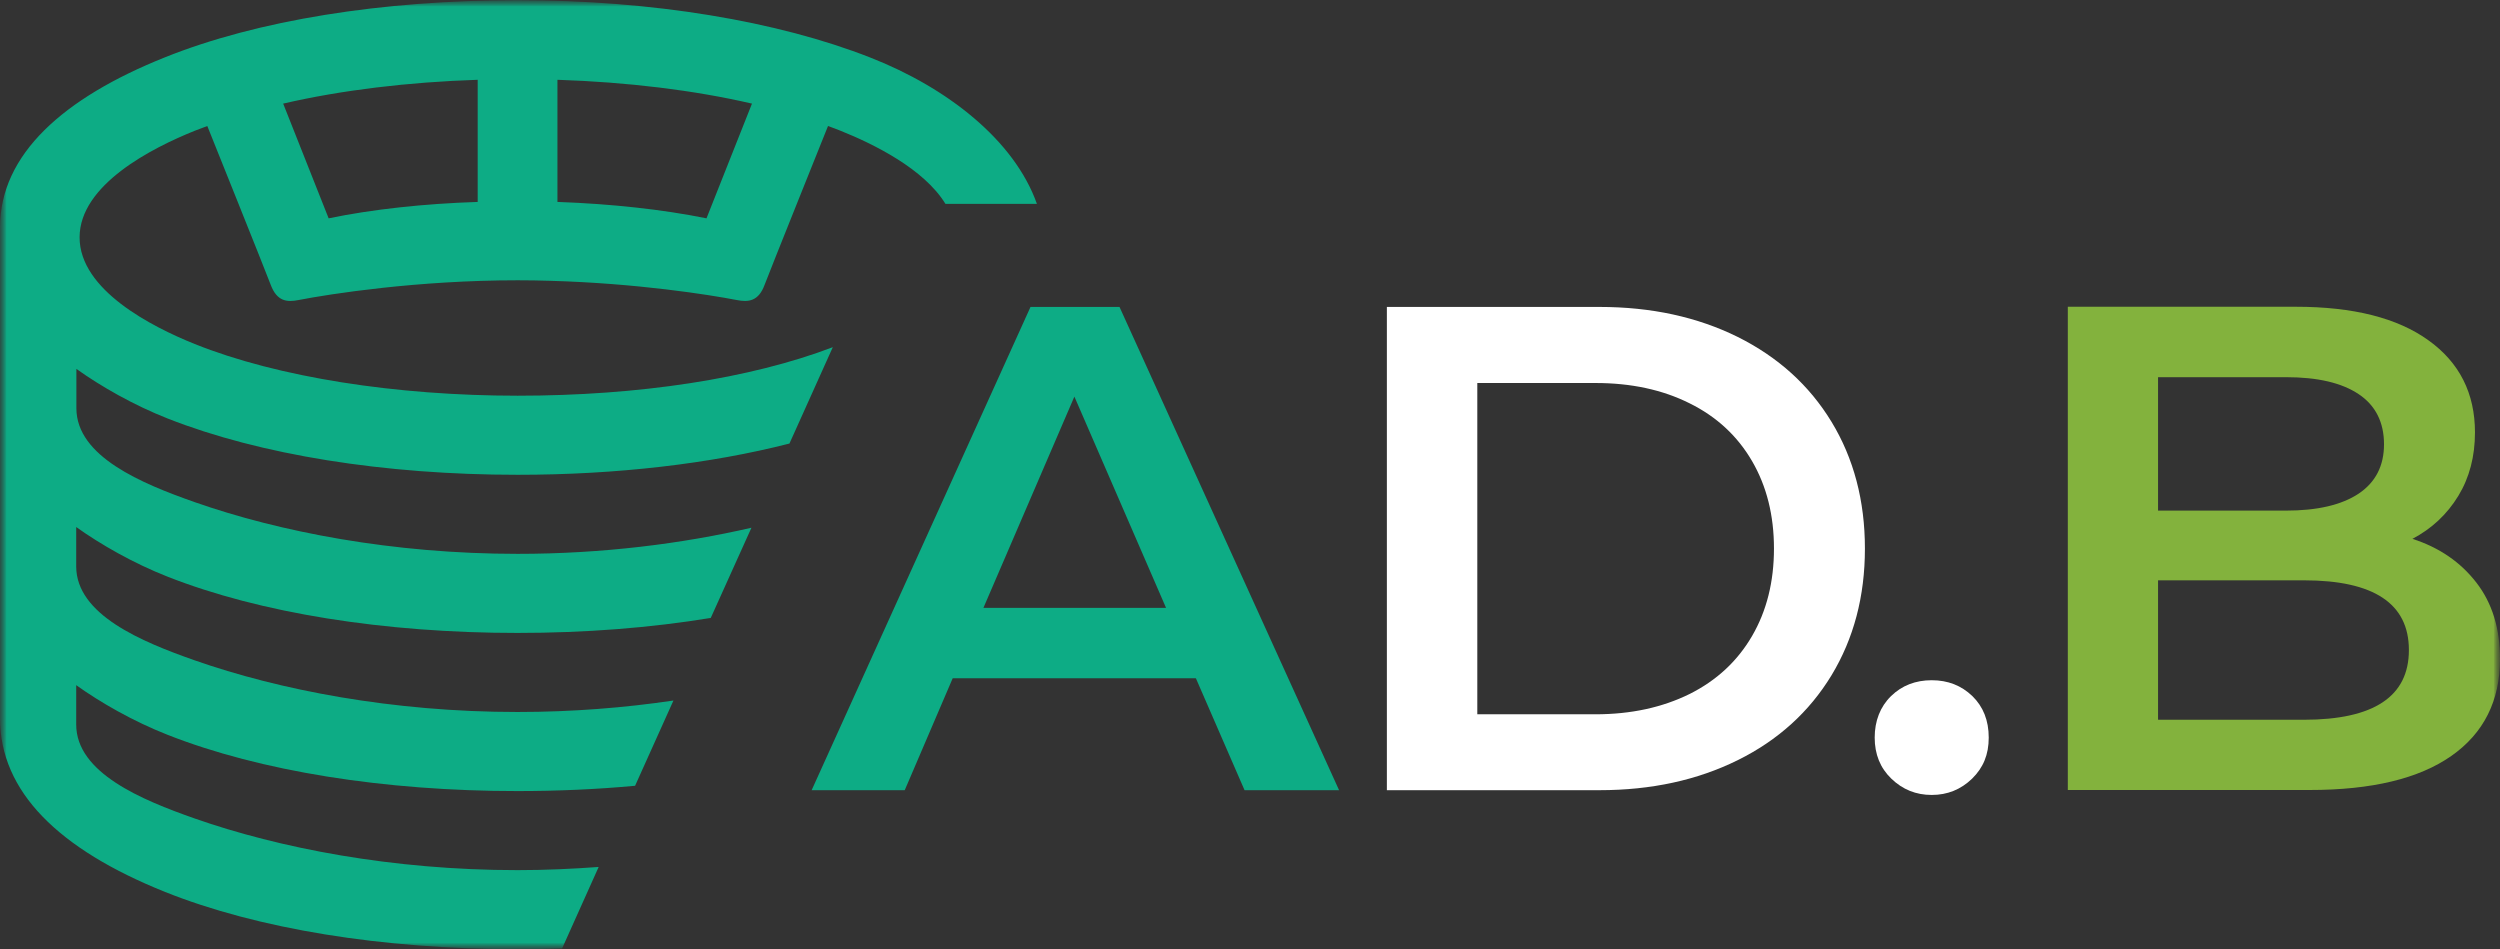 <?xml version="1.0" encoding="UTF-8"?> <svg xmlns="http://www.w3.org/2000/svg" width="187" height="71" viewBox="0 0 187 71" fill="none"><rect x="0" y="0" width="187" height="71" fill="#333333" stroke="none"/><g clip-path="url(#clip0_6095_25196)"><mask id="mask0_6095_25196" style="mask-type:luminance" maskUnits="userSpaceOnUse" x="0" y="0" width="187" height="71"><path d="M187 0H0V71H187V0Z" fill="white"></path></mask><g mask="url(#mask0_6095_25196)"><mask id="mask1_6095_25196" style="mask-type:luminance" maskUnits="userSpaceOnUse" x="0" y="0" width="187" height="71"><path d="M187 0H0V71H187V0Z" fill="white"></path></mask><g mask="url(#mask1_6095_25196)"><path d="M87.22 45.468L80.364 29.666L73.56 45.468H87.234H87.22ZM89.453 50.736H71.261L67.674 59.106H60.711L77.082 22.959H83.739L100.163 59.106H93.093L89.453 50.736Z" fill="#0DAC85"></path><path d="M119.338 53.429C122.009 53.429 124.348 52.914 126.381 51.911C128.414 50.894 129.969 49.442 131.058 47.567C132.148 45.693 132.693 43.514 132.693 41.032C132.693 38.55 132.148 36.372 131.058 34.497C129.969 32.623 128.414 31.171 126.381 30.167C124.348 29.151 122.009 28.649 119.338 28.649H110.502V53.429H119.338ZM103.738 22.959H119.644C123.524 22.959 126.965 23.712 129.982 25.203C132.998 26.708 135.337 28.821 136.998 31.553C138.659 34.286 139.496 37.455 139.496 41.032C139.496 44.61 138.659 47.765 136.998 50.511C135.337 53.244 132.998 55.37 129.982 56.861C126.965 58.353 123.524 59.106 119.644 59.106H103.738V22.959Z" fill="white"></path><path d="M141.476 58.248C140.638 57.442 140.227 56.413 140.227 55.172C140.227 53.931 140.638 52.861 141.449 52.069C142.26 51.277 143.283 50.881 144.492 50.881C145.701 50.881 146.711 51.277 147.535 52.069C148.345 52.861 148.757 53.891 148.757 55.172C148.757 56.452 148.345 57.429 147.508 58.248C146.671 59.053 145.675 59.462 144.492 59.462C143.309 59.462 142.313 59.053 141.476 58.248Z" fill="white"></path><path d="M180.185 48.623C180.185 45.151 177.567 43.408 172.331 43.408H161.422V53.838H172.331C177.567 53.838 180.185 52.095 180.185 48.623ZM161.422 28.226V38.194H170.989C173.341 38.194 175.148 37.771 176.424 36.926C177.686 36.081 178.324 34.853 178.324 33.23C178.324 31.606 177.7 30.325 176.424 29.48C175.162 28.635 173.355 28.213 170.989 28.213H161.422V28.226ZM185.234 43.58C186.417 45.111 187.001 47.013 187.001 49.283C187.001 52.412 185.792 54.841 183.36 56.544C180.929 58.247 177.394 59.092 172.757 59.092H154.672V22.945H171.72C176.012 22.945 179.321 23.777 181.646 25.454C183.972 27.117 185.128 29.427 185.128 32.345C185.128 34.141 184.716 35.725 183.879 37.098C183.041 38.471 181.899 39.54 180.45 40.306C182.457 40.953 184.051 42.048 185.234 43.58Z" fill="#83B23D"></path><path d="M38.708 65.086C29.34 65.086 20.875 63.436 14.55 61.218C10.604 59.832 5.7 57.812 5.7 54.194V51.25C7.508 52.544 9.966 53.957 12.557 54.973C19.44 57.68 28.728 59.172 38.708 59.172C41.724 59.172 44.674 59.039 47.504 58.776L50.374 52.399C46.72 52.94 42.8 53.257 38.708 53.257C29.34 53.257 20.875 51.607 14.55 49.389C10.604 48.003 5.7 45.983 5.7 42.365V39.422C7.508 40.715 9.966 42.128 12.557 43.144C19.44 45.851 28.728 47.343 38.708 47.343C43.783 47.343 48.673 46.96 53.165 46.221L56.208 39.474C51.052 40.662 45.099 41.428 38.721 41.428C29.353 41.428 20.889 39.778 14.563 37.56C10.617 36.174 5.714 34.154 5.714 30.537V27.593C7.521 28.886 9.979 30.299 12.57 31.316C19.453 34.022 28.742 35.514 38.721 35.514C46.109 35.514 53.112 34.695 59.051 33.177L62.294 25.969C56.128 28.319 47.796 29.599 38.721 29.599C29.645 29.599 20.782 28.226 14.563 25.731C11.348 24.437 5.953 21.691 5.953 17.757C5.953 13.823 11.348 11.077 14.563 9.783C14.869 9.664 15.175 9.545 15.507 9.427C15.507 9.427 19.892 20.345 20.251 21.308C20.716 22.549 21.473 22.615 22.324 22.444C24.702 21.982 31.24 20.965 38.721 20.965C39.545 20.965 40.368 20.978 41.192 21.005C47.61 21.19 53.005 22.035 55.118 22.444C55.982 22.615 56.739 22.536 57.191 21.308C57.457 20.582 61.935 9.427 61.935 9.427C62.267 9.545 62.586 9.664 62.878 9.783C65.35 10.773 69.123 12.635 70.718 15.249H77.561C75.874 10.483 70.838 6.549 65.097 4.304C58.174 1.585 48.82 0.014 38.708 0.014C28.596 0.014 19.227 1.519 12.331 4.291C4.744 7.328 0 11.539 0 17.018V53.719C0 59.211 4.372 63.515 12.331 66.71C19.241 69.482 28.609 71.001 38.721 71.001C39.837 71.001 40.94 70.987 42.043 70.948L44.78 64.848C42.813 64.994 40.78 65.086 38.721 65.086H38.708ZM41.697 5.968C46.906 6.139 51.916 6.747 56.248 7.75L52.846 16.331C49.59 15.671 45.75 15.249 41.697 15.104V5.968ZM35.731 5.968V15.104C31.678 15.236 27.838 15.658 24.582 16.331L21.181 7.75C25.513 6.747 30.522 6.139 35.731 5.968Z" fill="#0DAC85"></path></g></g></g><defs><clipPath id="clip0_6095_25196"><rect width="187" height="71" fill="white"></rect></clipPath></defs></svg> 